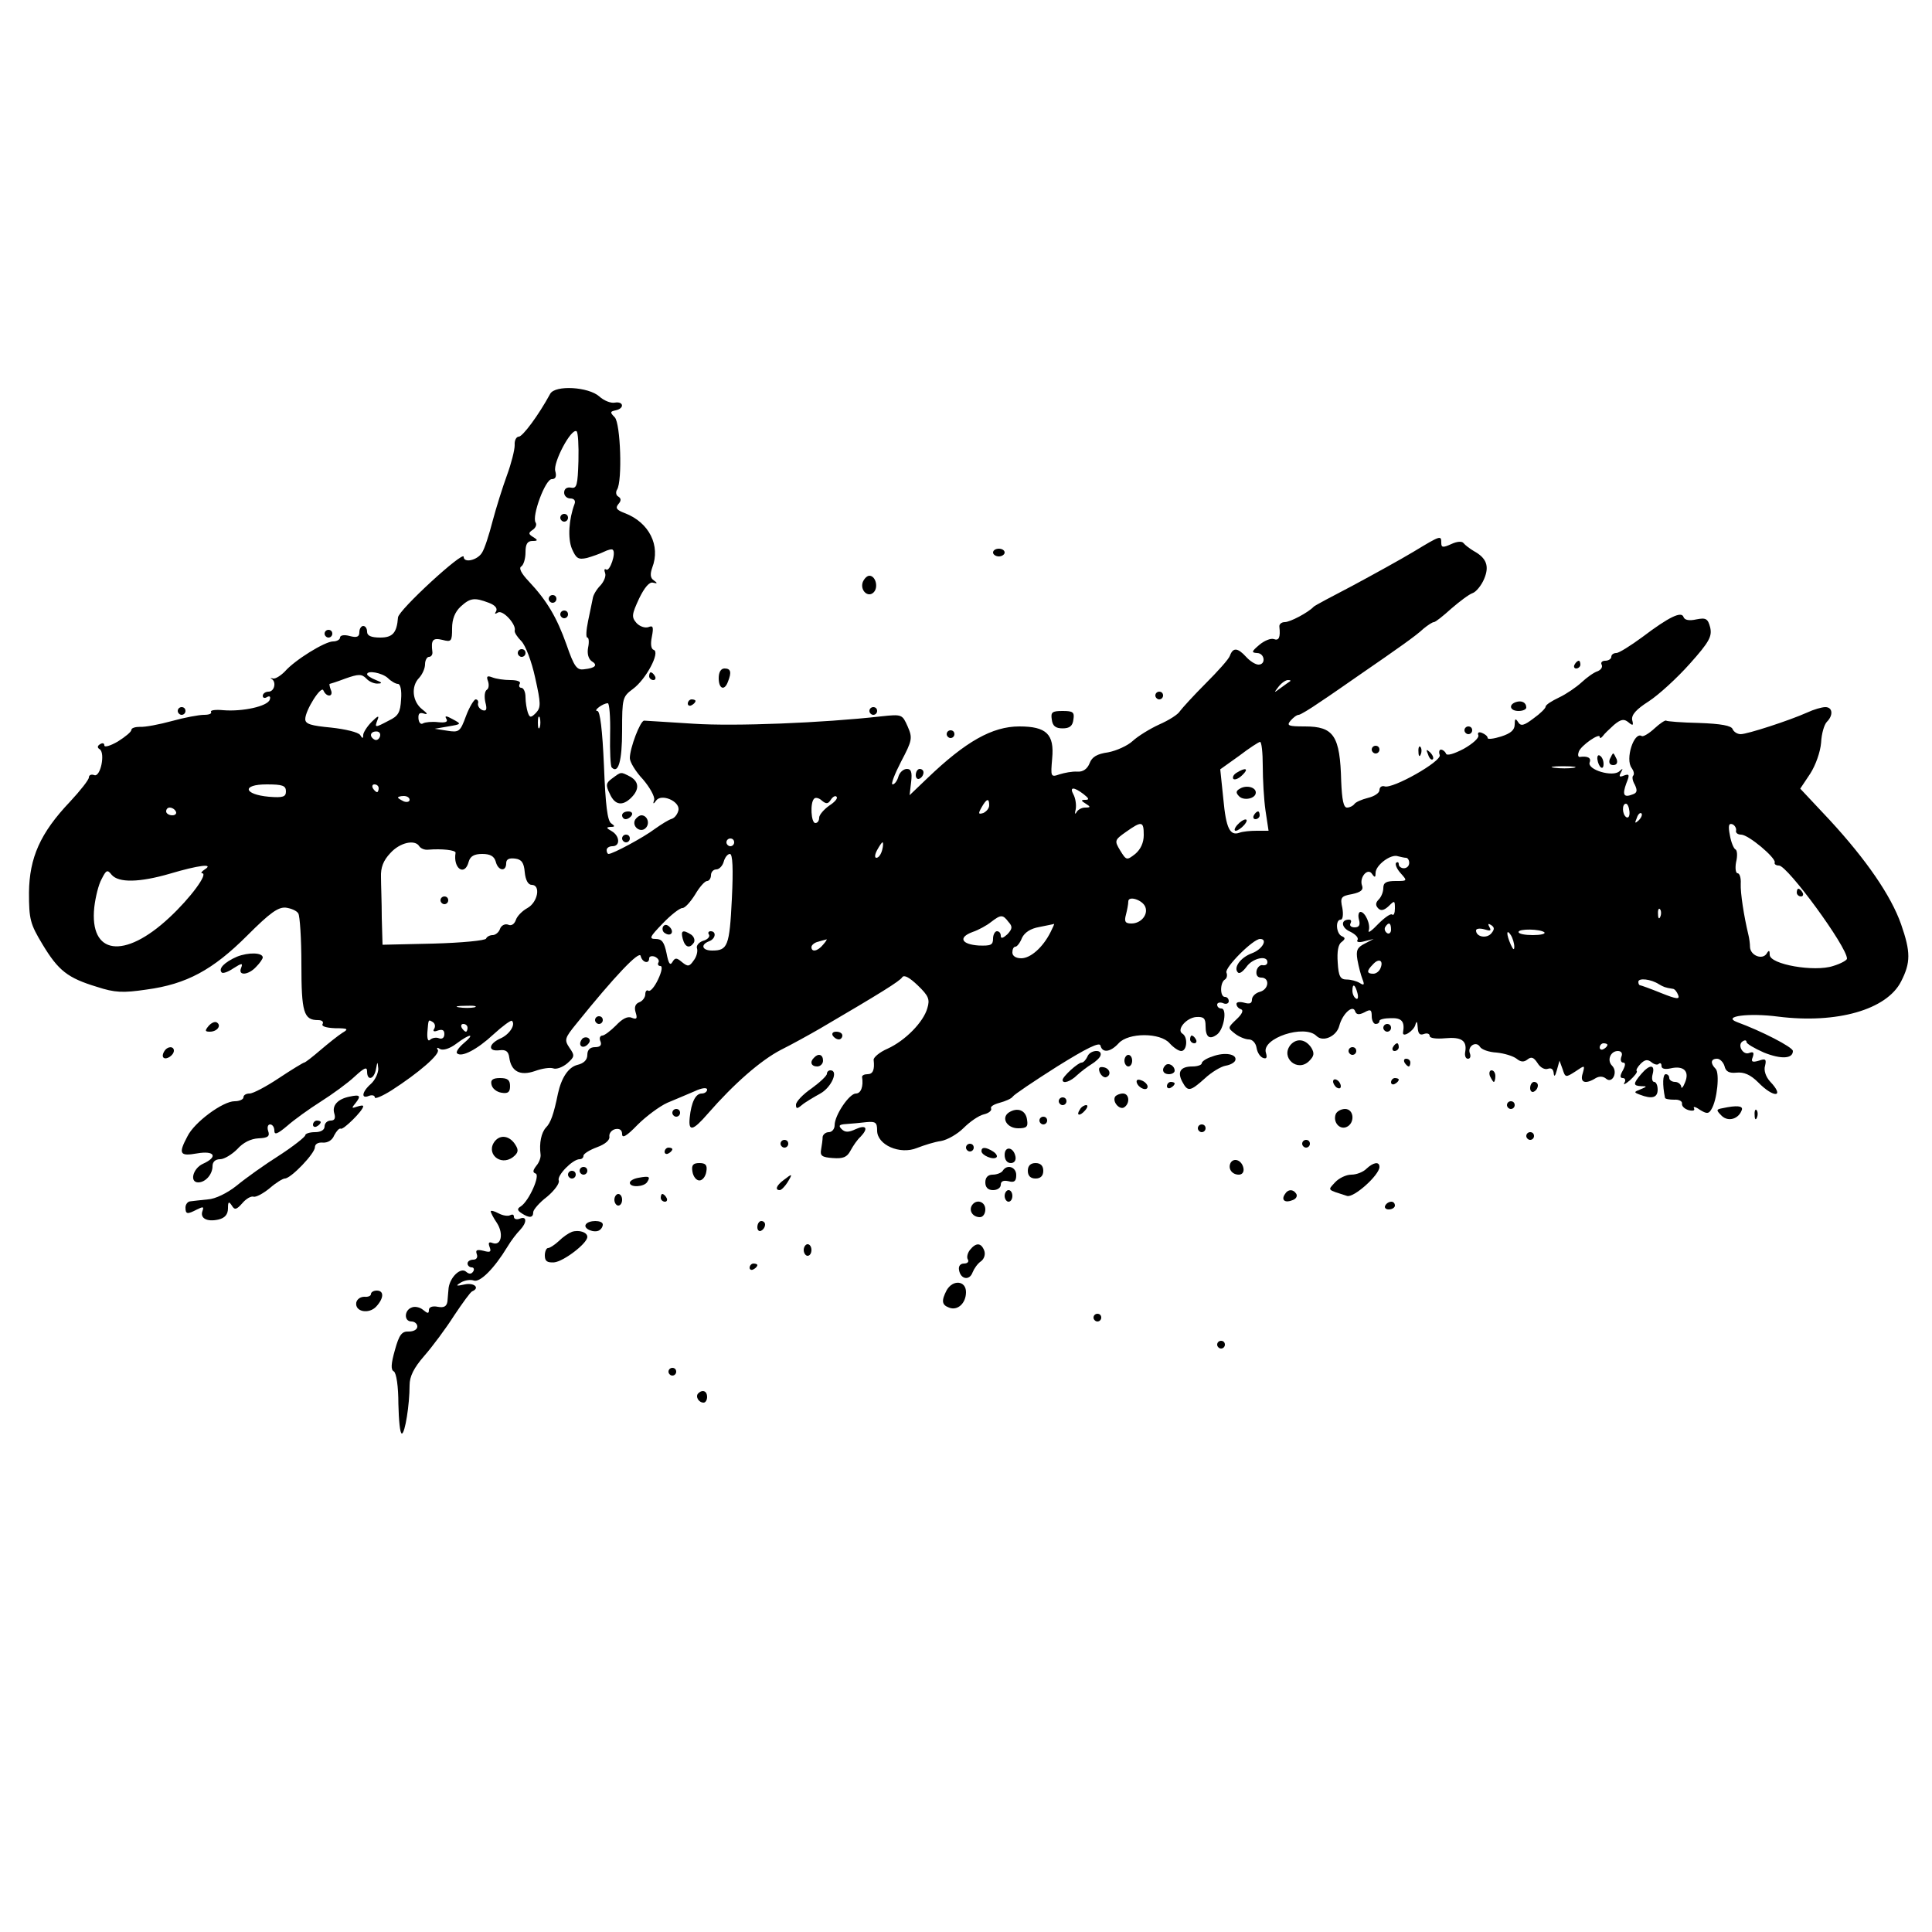<?xml version="1.0" encoding="UTF-8" standalone="yes"?>
<svg version="1.0" xmlns="http://www.w3.org/2000/svg" width="500" height="500" viewBox="0 0 500 500" preserveAspectRatio="xMidYMid meet">
  <g transform="translate(0,500) scale(0.1,-0.1)" fill="#000000" stroke="none">
    <path d="M1424 3981 c-31 -57 -71 -110 -81 -111 -7 0 -12 -10 -11 -22 0 -13
-9 -48 -20 -78 -11 -30 -28 -84 -37 -118 -9 -35 -21 -73 -28 -83 -12 -19 -47
-27 -47 -10 0 17 -169 -138 -170 -157 -3 -40 -14 -52 -46 -52 -24 0 -34 5 -34
15 0 8 -4 15 -10 15 -5 0 -10 -7 -10 -16 0 -12 -6 -15 -25 -10 -14 4 -25 2
-25 -4 0 -5 -8 -10 -18 -10 -21 0 -99 -48 -125 -78 -11 -11 -24 -19 -30 -18
-7 2 -9 1 -4 -1 13 -8 7 -33 -8 -33 -8 0 -15 -5 -15 -11 0 -5 5 -7 11 -3 7 4
10 1 7 -7 -6 -17 -70 -31 -120 -27 -20 2 -34 0 -32 -4 3 -5 -5 -8 -18 -8 -13
0 -51 -7 -83 -16 -33 -9 -70 -16 -82 -15 -13 0 -23 -3 -23 -8 0 -5 -16 -18
-35 -30 -19 -11 -35 -16 -35 -10 0 6 -5 7 -11 3 -7 -4 -8 -9 -1 -13 15 -10 2
-73 -14 -67 -8 3 -14 0 -14 -6 0 -6 -22 -34 -49 -63 -77 -81 -105 -145 -106
-235 0 -69 3 -81 35 -134 41 -68 65 -87 141 -110 46 -15 67 -16 128 -7 104 14
172 51 261 140 59 59 80 74 100 72 14 -2 28 -8 32 -15 4 -6 8 -65 8 -132 0
-124 6 -144 43 -144 10 0 15 -4 12 -10 -4 -6 9 -10 32 -11 34 0 36 -2 19 -12
-11 -7 -36 -27 -56 -44 -21 -18 -40 -33 -43 -33 -2 0 -32 -18 -65 -40 -33 -22
-67 -40 -76 -40 -9 0 -16 -4 -16 -10 0 -5 -10 -10 -23 -10 -30 0 -104 -54
-122 -91 -24 -45 -20 -52 25 -44 46 8 55 -9 15 -27 -26 -12 -35 -48 -12 -48
19 0 37 21 37 42 0 11 7 18 20 18 10 0 30 12 44 26 15 17 35 27 55 28 24 1 30
5 25 19 -3 9 -1 17 5 17 6 0 11 -7 11 -16 0 -12 8 -9 33 12 18 16 57 44 87 63
30 19 70 48 88 65 25 23 32 26 32 13 0 -25 18 -21 23 6 4 21 4 21 6 1 0 -11
-8 -29 -19 -39 -24 -21 -26 -40 -5 -31 8 3 15 1 15 -4 0 -5 19 3 43 18 70 45
127 94 120 105 -4 6 -1 7 6 2 8 -4 25 1 42 14 36 27 50 27 19 1 -13 -11 -21
-23 -17 -26 11 -11 51 9 94 49 24 22 46 38 48 35 10 -10 -7 -36 -31 -46 -30
-14 -32 -34 -1 -30 16 2 23 -3 25 -19 5 -36 28 -48 66 -35 19 7 40 10 48 7 8
-3 24 3 36 13 19 17 20 20 6 40 -14 21 -13 25 18 63 99 123 163 190 166 175 4
-17 22 -22 22 -6 0 5 7 7 15 4 8 -4 12 -10 9 -15 -3 -5 0 -9 5 -9 6 0 4 -14
-6 -35 -9 -19 -20 -32 -25 -29 -4 3 -8 -1 -8 -9 0 -8 -7 -18 -16 -21 -10 -4
-13 -13 -9 -26 5 -16 3 -19 -10 -14 -11 5 -25 -3 -41 -20 -14 -14 -30 -26 -35
-26 -6 0 -9 -7 -5 -15 4 -10 -1 -15 -14 -15 -13 0 -20 -7 -20 -20 0 -13 -9
-22 -26 -26 -23 -6 -41 -33 -50 -74 -11 -54 -19 -76 -31 -88 -12 -13 -18 -40
-14 -70 1 -8 -4 -21 -11 -29 -9 -12 -10 -17 -2 -20 13 -4 -17 -71 -38 -85 -10
-6 -10 -10 2 -18 20 -13 30 -12 30 3 0 6 16 25 36 40 19 16 33 35 30 42 -5 13
36 55 54 55 6 0 10 4 10 9 0 5 16 15 35 22 22 8 34 19 32 28 -1 8 6 17 16 19
11 2 17 -3 17 -13 0 -12 12 -5 40 24 22 22 57 48 77 57 21 9 53 22 71 30 19 9
32 10 32 4 0 -5 -6 -10 -14 -10 -16 0 -27 -23 -31 -62 -4 -38 8 -35 47 10 68
78 137 138 189 165 30 15 75 40 101 55 157 92 207 123 213 133 5 7 19 -1 40
-21 28 -27 32 -36 25 -59 -10 -36 -57 -84 -103 -105 -21 -9 -37 -23 -36 -29 3
-26 -2 -37 -16 -37 -8 0 -14 -3 -14 -7 4 -25 -3 -43 -16 -43 -17 0 -55 -56
-55 -82 0 -10 -7 -18 -15 -18 -8 0 -15 -6 -16 -12 0 -7 -2 -22 -4 -33 -3 -16
2 -20 30 -22 27 -2 37 2 46 19 7 13 18 29 26 36 21 22 15 32 -12 20 -19 -9
-28 -9 -37 0 -9 9 -6 12 12 13 14 1 37 3 53 5 23 2 27 -1 27 -22 0 -37 59 -63
103 -45 18 7 46 16 62 18 17 3 43 18 59 34 16 16 39 32 52 35 13 3 21 10 19
15 -3 5 7 11 22 15 15 4 31 11 34 16 3 5 55 40 115 78 77 48 110 64 112 54 5
-20 26 -17 47 6 25 28 108 28 132 0 10 -11 23 -20 30 -20 15 0 18 36 3 45 -16
10 10 41 36 43 19 1 24 -3 24 -23 0 -29 10 -37 30 -22 18 14 26 67 11 67 -6 0
-11 4 -11 10 0 5 7 7 15 4 8 -4 15 -1 15 5 0 6 -4 11 -10 11 -13 0 -13 37 0
45 5 3 7 11 4 18 -5 13 69 87 87 87 21 0 6 -27 -21 -37 -30 -11 -49 -38 -36
-50 4 -4 13 3 22 15 15 22 54 31 54 12 0 -6 -5 -9 -12 -8 -6 2 -14 -5 -16 -14
-2 -11 2 -18 12 -18 23 0 20 -31 -4 -37 -11 -3 -20 -12 -20 -20 0 -10 -6 -12
-20 -8 -11 3 -20 2 -20 -3 0 -6 5 -12 12 -14 7 -3 2 -13 -12 -26 -23 -22 -23
-22 -4 -37 10 -8 27 -15 36 -15 9 0 18 -9 20 -22 2 -12 9 -23 17 -26 9 -3 11
1 7 14 -11 37 100 74 131 43 17 -17 52 -1 59 26 8 31 35 56 41 38 3 -9 10 -10
24 -3 16 9 19 7 19 -10 0 -11 5 -20 10 -20 6 0 10 3 10 8 0 4 14 7 30 7 28 1
36 -9 31 -37 -2 -15 28 4 32 20 3 11 5 9 6 -7 1 -16 5 -21 16 -17 8 3 15 1 15
-5 0 -6 17 -8 40 -6 42 4 57 -6 52 -35 -2 -10 1 -18 7 -18 6 0 8 6 5 14 -7 18
16 33 26 17 4 -7 23 -14 43 -15 20 -2 43 -9 52 -16 11 -9 19 -9 28 -2 10 8 16
6 26 -9 7 -12 19 -18 27 -15 9 3 14 -1 15 -12 1 -10 4 -7 8 8 l7 25 8 -22 c7
-22 8 -22 33 -6 25 17 25 17 19 -5 -8 -24 7 -29 34 -12 9 5 19 5 27 -2 16 -13
31 18 15 34 -14 14 -4 38 15 38 9 0 13 -6 9 -15 -3 -8 -1 -15 5 -15 6 0 6 -7
-1 -20 -8 -14 -8 -20 0 -20 6 0 8 -6 4 -12 -4 -7 2 -4 14 6 12 11 20 21 18 24
-3 2 2 11 10 19 11 11 18 12 28 4 7 -6 16 -8 19 -4 4 3 7 1 7 -6 0 -7 9 -9 23
-6 34 8 50 -7 38 -36 -5 -13 -10 -18 -10 -11 -1 6 -8 12 -16 12 -8 0 -15 5
-15 10 0 6 -4 10 -9 10 -8 0 -9 -27 -2 -61 0 -3 11 -5 24 -5 12 1 21 -4 20
-10 -1 -7 7 -14 17 -17 12 -3 17 -1 14 5 -3 5 4 4 15 -4 18 -11 23 -11 30 1
15 24 22 94 11 105 -14 14 -13 26 4 26 7 0 16 -9 19 -19 3 -14 12 -19 31 -17
19 2 36 -5 56 -25 41 -42 70 -39 31 2 -11 12 -17 29 -13 41 4 17 1 19 -16 13
-17 -5 -21 -3 -16 9 4 12 2 15 -9 11 -16 -7 -32 21 -17 30 6 4 10 3 10 -2 0
-4 20 -16 45 -27 45 -18 75 -16 75 4 0 10 -82 52 -145 75 -39 15 31 24 107 14
152 -19 281 18 318 91 25 49 25 76 0 148 -26 74 -90 167 -185 270 l-76 81 26
39 c14 22 26 56 28 80 1 23 8 47 15 54 17 17 15 38 -4 38 -9 0 -30 -6 -47 -14
-47 -21 -155 -56 -172 -56 -9 0 -18 6 -21 13 -3 9 -30 14 -87 16 -45 1 -83 4
-85 6 -2 2 -16 -7 -30 -20 -14 -13 -29 -22 -33 -20 -20 13 -44 -60 -26 -83 5
-7 7 -15 4 -19 -4 -3 -2 -14 4 -24 7 -15 6 -21 -6 -25 -23 -9 -27 -1 -16 29 9
22 8 25 -6 20 -12 -5 -14 -3 -8 8 6 11 5 11 -4 3 -17 -16 -84 4 -77 23 5 12
-6 17 -26 14 -4 0 -5 6 -2 14 6 16 54 49 54 38 0 -5 4 -3 8 2 4 6 17 18 29 29
18 15 26 16 37 7 12 -10 14 -9 10 6 -2 13 10 27 43 48 26 17 73 60 106 97 51
57 58 71 53 94 -6 23 -11 26 -36 21 -18 -4 -30 -2 -33 6 -5 16 -37 1 -107 -52
-30 -22 -60 -41 -67 -41 -7 0 -13 -4 -13 -10 0 -5 -7 -10 -16 -10 -8 0 -12 -5
-9 -10 3 -6 -1 -13 -10 -17 -10 -3 -28 -16 -42 -29 -13 -12 -39 -30 -58 -39
-19 -9 -35 -19 -35 -24 0 -4 -14 -18 -31 -30 -25 -19 -33 -21 -40 -10 -7 11
-9 9 -9 -6 0 -14 -10 -23 -35 -31 -19 -6 -35 -8 -35 -4 0 5 -7 10 -14 13 -9 4
-13 1 -10 -6 2 -7 -15 -22 -38 -35 -25 -13 -44 -19 -46 -12 -2 5 -8 10 -13 10
-4 0 -6 -6 -3 -14 6 -16 -123 -89 -143 -81 -7 2 -13 -2 -13 -10 0 -7 -13 -16
-30 -20 -16 -4 -32 -11 -35 -16 -4 -5 -12 -9 -19 -9 -9 0 -13 20 -15 68 -3
118 -19 142 -94 142 -43 0 -48 2 -37 15 7 8 16 15 21 15 4 0 29 15 55 33 26
17 70 48 99 68 106 73 150 104 169 122 11 9 23 17 27 17 4 0 24 16 45 35 22
19 46 37 55 40 9 3 23 20 30 37 14 33 6 54 -27 72 -10 6 -22 15 -26 20 -4 6
-17 5 -32 -2 -22 -10 -26 -9 -26 3 0 20 -1 20 -72 -23 -35 -21 -106 -60 -158
-88 -52 -27 -97 -51 -100 -54 -14 -15 -61 -40 -75 -40 -9 0 -15 -6 -14 -12 3
-27 -1 -37 -14 -32 -8 3 -25 -4 -38 -15 -20 -17 -21 -20 -6 -21 20 0 24 -30 4
-30 -8 0 -22 9 -32 20 -22 24 -34 25 -42 3 -3 -9 -32 -41 -63 -72 -31 -31 -60
-63 -66 -71 -5 -9 -29 -24 -54 -35 -24 -11 -55 -30 -69 -43 -13 -12 -42 -25
-63 -29 -29 -4 -42 -12 -48 -28 -6 -15 -17 -23 -32 -22 -13 1 -33 -3 -46 -7
-23 -8 -23 -6 -19 41 6 63 -15 83 -85 83 -70 0 -139 -39 -238 -134 l-46 -44 4
34 c3 26 0 34 -11 34 -9 0 -19 -9 -22 -20 -3 -11 -10 -20 -15 -20 -5 0 5 26
22 59 29 55 30 61 17 91 -14 31 -14 32 -69 26 -152 -17 -378 -26 -485 -19 -66
4 -124 8 -128 8 -10 0 -37 -71 -37 -97 0 -10 15 -35 34 -55 18 -21 31 -45 29
-53 -4 -11 -2 -12 5 -2 13 19 61 -1 58 -24 -2 -10 -9 -20 -17 -23 -8 -2 -27
-14 -44 -26 -29 -22 -109 -65 -120 -65 -3 0 -5 5 -5 10 0 6 7 10 15 10 21 0
19 27 -2 39 -14 8 -15 10 -3 11 12 0 12 2 2 9 -10 6 -15 47 -19 150 -4 92 -10
141 -17 141 -12 0 14 20 27 20 4 0 7 -36 6 -80 -1 -44 1 -83 4 -86 17 -18 27
16 27 95 0 84 1 88 28 108 34 25 71 95 54 101 -7 2 -9 15 -5 34 5 26 3 30 -9
25 -9 -3 -23 2 -31 11 -13 15 -12 22 7 63 14 29 27 44 36 41 12 -3 12 -1 2 6
-9 6 -10 16 -4 33 22 57 -8 117 -71 141 -21 8 -25 13 -17 23 8 9 8 15 0 20 -6
3 -7 12 -3 18 14 22 9 171 -6 187 -13 13 -12 15 2 18 24 5 21 24 -2 20 -10 -2
-28 5 -40 16 -28 25 -114 30 -127 7z m73 -174 c-2 -62 -4 -72 -19 -69 -11 2
-18 -3 -18 -13 0 -8 7 -15 16 -15 10 0 14 -6 11 -14 -15 -40 -18 -89 -7 -116
11 -25 16 -29 39 -24 14 4 34 11 44 16 10 5 21 8 23 5 9 -8 -8 -57 -17 -51 -5
3 -6 -1 -3 -9 3 -8 -3 -22 -12 -32 -10 -10 -19 -25 -20 -34 -2 -9 -7 -35 -12
-58 -5 -24 -6 -43 -2 -43 4 0 5 -12 2 -26 -3 -16 1 -29 9 -35 17 -10 10 -18
-19 -21 -19 -3 -26 6 -46 64 -25 70 -50 113 -98 164 -19 20 -26 34 -19 38 6 4
11 20 11 37 0 21 5 29 18 29 14 0 15 2 2 10 -13 8 -13 11 -1 19 7 5 11 13 7
19 -10 16 25 112 42 112 10 0 13 7 9 21 -6 22 41 111 55 103 4 -2 6 -37 5 -77z
m-232 -367 c16 -6 23 -14 19 -22 -5 -7 -3 -8 5 -3 13 7 48 -32 43 -47 -1 -5 7
-17 17 -27 11 -11 27 -53 36 -95 15 -67 15 -77 2 -91 -13 -13 -16 -13 -21 1
-3 9 -6 27 -6 40 0 13 -5 24 -11 24 -5 0 -7 5 -4 10 4 6 -6 10 -24 10 -16 0
-37 3 -47 7 -13 5 -16 3 -11 -10 3 -9 2 -19 -3 -22 -6 -4 -7 -18 -4 -32 5 -19
3 -24 -7 -21 -8 3 -13 11 -12 17 2 6 -1 11 -6 11 -4 0 -16 -19 -25 -43 -15
-41 -18 -43 -49 -38 l-32 5 35 6 c35 6 35 6 11 19 -16 9 -21 9 -16 1 5 -8 -1
-11 -21 -9 -16 2 -34 0 -39 -3 -6 -4 -11 2 -12 12 -1 14 3 17 15 13 10 -3 8 1
-5 11 -26 20 -30 60 -8 82 8 9 15 24 15 35 0 10 5 19 10 19 6 0 10 6 9 13 -4
31 1 37 26 31 23 -6 25 -4 25 30 0 23 7 42 22 56 25 23 36 24 73 10z m-287
-209 c12 0 11 3 -5 9 -13 5 -23 12 -23 15 0 11 39 4 54 -10 8 -8 20 -15 26
-15 6 0 10 -16 8 -40 -2 -34 -7 -43 -32 -55 -36 -19 -37 -19 -29 2 5 12 1 11
-15 -5 -12 -12 -22 -28 -22 -34 0 -10 -2 -10 -8 0 -5 7 -38 15 -75 19 -52 5
-67 9 -67 22 0 23 42 89 47 74 3 -7 9 -13 15 -13 6 0 8 7 4 15 -3 8 -4 15 -3
15 1 0 20 6 41 14 34 12 42 12 54 0 7 -8 21 -14 30 -13z m2361 6 c-2 -1 -13
-9 -24 -17 -19 -14 -19 -14 -6 3 7 9 18 17 24 17 6 0 8 -1 6 -3z m-1942 -119
c-3 -7 -5 -2 -5 12 0 14 2 19 5 13 2 -7 2 -19 0 -25z m-414 -25 c-3 -7 -9 -10
-14 -7 -14 8 -11 21 5 21 8 0 12 -6 9 -14z m2285 -75 c0 -35 3 -87 7 -115 l8
-53 -31 0 c-17 0 -36 -2 -44 -5 -25 -9 -35 11 -42 87 l-8 77 49 35 c26 20 51
36 54 36 4 0 7 -28 7 -62z m805 -5 c-13 -2 -35 -2 -50 0 -16 2 -5 4 22 4 28 0
40 -2 28 -4z m-3333 -61 c0 -14 -7 -17 -44 -14 -66 6 -71 32 -6 32 41 0 50 -3
50 -18z m240 8 c0 -5 -2 -10 -4 -10 -3 0 -8 5 -11 10 -3 6 -1 10 4 10 6 0 11
-4 11 -10z m1824 -15 c14 -11 16 -15 5 -15 -12 0 -12 -2 1 -10 13 -8 13 -10
-2 -10 -9 0 -19 -6 -22 -12 -4 -7 -5 -4 -2 8 2 12 -1 29 -6 38 -11 20 1 20 26
1z m-1744 -15 c0 -5 -7 -7 -15 -4 -8 4 -15 8 -15 10 0 2 7 4 15 4 8 0 15 -4
15 -10z m1090 0 c5 8 12 12 15 8 4 -4 -5 -14 -19 -23 -14 -10 -26 -24 -26 -31
0 -8 -4 -14 -10 -14 -11 0 -14 53 -3 63 3 4 13 2 20 -5 11 -9 16 -9 23 2z
m410 -14 c0 -8 -7 -16 -15 -20 -13 -4 -14 -2 -5 14 13 23 20 26 20 6z m1657
-16 c1 -11 -2 -18 -8 -15 -11 7 -12 35 -1 35 4 0 8 -9 9 -20z m-3762 0 c3 -5
-1 -10 -9 -10 -9 0 -16 5 -16 10 0 6 4 10 9 10 6 0 13 -4 16 -10z m3786 -23
c-10 -9 -11 -8 -5 6 3 10 9 15 12 12 3 -3 0 -11 -7 -18z m-1281 -38 c0 -20 -8
-37 -22 -49 -22 -17 -23 -17 -39 9 -15 25 -15 27 15 48 41 29 46 28 46 -8z
m1533 12 c-2 -6 4 -11 13 -11 19 0 90 -60 87 -72 -2 -4 3 -8 11 -8 22 0 176
-210 176 -241 0 -4 -16 -13 -36 -19 -48 -16 -164 4 -164 29 0 12 -2 13 -8 3
-11 -17 -42 -5 -43 17 0 9 -2 23 -4 31 -12 50 -21 109 -20 133 1 15 -3 27 -8
27 -5 0 -7 13 -4 29 4 16 3 31 -2 33 -4 2 -11 18 -14 36 -5 25 -3 32 6 29 6
-2 11 -10 10 -16z m-2593 -31 c0 -5 -4 -10 -10 -10 -5 0 -10 5 -10 10 0 6 5
10 10 10 6 0 10 -4 10 -10z m-815 -10 c4 -6 14 -10 23 -9 35 3 72 -1 71 -8 -7
-41 24 -62 34 -23 4 14 14 20 35 20 21 0 31 -6 35 -20 6 -24 27 -27 27 -4 0
10 7 14 23 12 17 -2 23 -11 25 -35 2 -21 9 -33 18 -33 24 0 16 -45 -11 -60
-13 -7 -27 -21 -30 -31 -4 -11 -12 -16 -20 -12 -8 3 -18 -2 -21 -11 -3 -9 -12
-16 -19 -16 -7 0 -15 -4 -17 -9 -1 -5 -63 -11 -136 -13 l-132 -3 -2 70 c0 39
-2 86 -2 105 -1 25 6 43 24 62 25 28 64 36 75 18z m1198 -10 c-3 -11 -9 -20
-15 -20 -5 0 -4 9 2 20 6 11 12 20 14 20 2 0 2 -9 -1 -20z m-389 -127 c-6
-122 -11 -133 -51 -133 -26 0 -31 15 -8 24 17 6 20 26 4 26 -5 0 -8 -4 -4 -9
3 -5 -4 -13 -16 -16 -11 -4 -18 -13 -15 -20 2 -7 -1 -21 -9 -31 -11 -16 -15
-16 -30 -4 -14 12 -18 12 -25 0 -6 -10 -10 -3 -15 23 -6 29 -12 37 -28 37 -18
0 -16 5 18 40 21 22 44 40 51 40 7 0 21 16 33 35 11 19 25 35 31 35 5 0 10 7
10 15 0 8 6 15 14 15 7 0 16 9 19 20 3 11 10 20 16 20 7 0 9 -37 5 -117z
m1745 107 c4 0 8 -6 8 -13 0 -8 -6 -14 -14 -14 -7 0 -13 5 -13 10 0 6 -3 7 -7
4 -3 -4 2 -16 12 -27 18 -20 17 -20 -13 -20 -24 0 -32 -4 -32 -18 0 -10 -5
-23 -12 -30 -8 -8 -9 -15 -1 -23 7 -7 15 -5 27 6 15 15 16 15 16 -6 0 -12 -3
-19 -7 -16 -3 4 -19 -7 -36 -24 -16 -17 -27 -25 -25 -18 6 16 -9 49 -21 49 -5
0 -7 -9 -4 -20 4 -14 0 -20 -11 -20 -10 0 -14 5 -11 10 3 6 2 10 -4 10 -22 0
-20 -21 3 -31 14 -7 23 -16 19 -22 -3 -5 4 -7 18 -3 l24 6 -23 -12 c-20 -10
-23 -18 -19 -42 3 -17 9 -40 13 -50 6 -15 4 -17 -7 -10 -8 5 -23 9 -34 9 -16
0 -21 8 -23 44 -2 28 1 47 10 53 10 8 10 11 1 15 -15 6 -18 43 -3 43 5 0 7 13
4 30 -6 27 -4 31 25 36 23 5 30 11 26 22 -8 21 15 48 26 30 7 -10 9 -9 9 3 0
20 40 50 58 43 8 -2 17 -4 21 -4z m-3109 -30 c-8 -5 -11 -10 -7 -10 17 0 -30
-64 -85 -115 -117 -109 -207 -96 -194 27 3 26 11 59 19 73 12 24 15 25 26 11
18 -21 72 -20 151 3 74 22 115 27 90 11z m2434 -97 c8 -20 -11 -43 -36 -43
-16 0 -19 5 -14 23 3 12 6 27 6 34 0 16 37 4 44 -14z m1333 -25 c-3 -8 -6 -5
-6 6 -1 11 2 17 5 13 3 -3 4 -12 1 -19z m-1687 -14 c11 -12 10 -18 -3 -32 -11
-10 -17 -12 -17 -4 0 7 -4 12 -10 12 -5 0 -10 -9 -10 -19 0 -17 -6 -19 -37
-18 -45 3 -54 21 -16 35 15 5 37 17 48 26 25 19 30 20 45 0z m109 -26 c-20
-40 -52 -68 -76 -68 -14 0 -23 6 -23 15 0 8 3 15 8 15 4 0 12 10 17 23 7 14
22 24 45 28 19 4 36 7 38 8 1 0 -3 -9 -9 -21z m881 6 c0 -8 -5 -12 -10 -9 -6
4 -8 11 -5 16 9 14 15 11 15 -7z m260 -9 c-12 -15 -40 -10 -40 7 0 5 10 6 21
3 16 -5 19 -4 14 5 -5 9 -4 11 4 6 9 -6 9 -11 1 -21z m137 2 c3 -4 -10 -7 -30
-7 -20 0 -37 3 -37 8 0 9 57 8 67 -1z m-78 -37 c0 -10 -3 -8 -9 5 -12 27 -12
43 0 25 5 -8 9 -22 9 -30z m-1789 5 c-14 -17 -30 -20 -30 -6 0 5 8 12 18 14 9
3 19 5 21 6 2 0 -2 -6 -9 -14z m1443 -60 c-3 -8 -11 -15 -19 -15 -17 0 -18 7
-1 24 15 17 28 11 20 -9z m720 -42 c12 -7 16 -9 36 -12 5 0 11 -8 14 -16 5
-12 -4 -11 -44 5 -27 11 -52 20 -54 20 -3 0 -5 4 -5 9 0 11 33 7 53 -6z m-780
-23 c3 -11 1 -18 -4 -14 -5 3 -9 12 -9 20 0 20 7 17 13 -6z m-2285 -37 c-10
-2 -28 -2 -40 0 -13 2 -5 4 17 4 22 1 32 -1 23 -4z m-104 -55 c-5 -7 -1 -9 9
-5 12 4 17 1 17 -9 0 -10 -6 -14 -14 -11 -7 3 -18 1 -23 -4 -5 -5 -8 2 -7 19
3 35 2 34 14 27 6 -4 7 -11 4 -17z m86 2 c0 -5 -2 -10 -4 -10 -3 0 -8 5 -11
10 -3 6 -1 10 4 10 6 0 11 -4 11 -10z m2950 -44 c0 -3 -4 -8 -10 -11 -5 -3
-10 -1 -10 4 0 6 5 11 10 11 6 0 10 -2 10 -4z"/>
    <path d="M1450 3660 c0 -5 5 -10 10 -10 6 0 10 5 10 10 0 6 -4 10 -10 10 -5 0
-10 -4 -10 -10z"/>
    <path d="M1420 3450 c0 -5 5 -10 10 -10 6 0 10 5 10 10 0 6 -4 10 -10 10 -5 0
-10 -4 -10 -10z"/>
    <path d="M1450 3410 c0 -5 5 -10 10 -10 6 0 10 5 10 10 0 6 -4 10 -10 10 -5 0
-10 -4 -10 -10z"/>
    <path d="M1340 3310 c0 -5 5 -10 10 -10 6 0 10 5 10 10 0 6 -4 10 -10 10 -5 0
-10 -4 -10 -10z"/>
    <path d="M3200 3000 c-8 -5 -11 -12 -8 -16 4 -3 14 1 23 10 18 17 9 21 -15 6z"/>
    <path d="M3209 2959 c-11 -6 -11 -11 -2 -20 12 -12 43 -6 43 10 0 14 -25 20
-41 10z"/>
    <path d="M3245 2890 c-3 -5 -1 -10 4 -10 6 0 11 5 11 10 0 6 -2 10 -4 10 -3 0
-8 -4 -11 -10z"/>
    <path d="M3202 2865 c-7 -8 -9 -15 -4 -15 5 0 15 7 22 15 16 19 -1 19 -18 0z"/>
    <path d="M4650 2690 c0 -5 5 -10 11 -10 5 0 7 5 4 10 -3 6 -8 10 -11 10 -2 0
-4 -4 -4 -10z"/>
    <path d="M1140 2670 c0 -5 5 -10 10 -10 6 0 10 5 10 10 0 6 -4 10 -10 10 -5 0
-10 -4 -10 -10z"/>
    <path d="M1716 2602 c-3 -6 -1 -14 5 -17 15 -10 25 3 12 16 -7 7 -13 7 -17 1z"/>
    <path d="M1767 2570 c6 -22 18 -26 29 -9 3 6 0 15 -7 20 -22 14 -28 11 -22
-11z"/>
    <path d="M2570 3570 c0 -5 7 -10 15 -10 8 0 15 5 15 10 0 6 -7 10 -15 10 -8 0
-15 -4 -15 -10z"/>
    <path d="M2233 3494 c-8 -21 13 -42 28 -27 13 13 5 43 -11 43 -6 0 -13 -7 -17
-16z"/>
    <path d="M840 3360 c0 -5 5 -10 10 -10 6 0 10 5 10 10 0 6 -4 10 -10 10 -5 0
-10 -4 -10 -10z"/>
    <path d="M4075 3280 c-3 -5 -1 -10 4 -10 6 0 11 5 11 10 0 6 -2 10 -4 10 -3 0
-8 -4 -11 -10z"/>
    <path d="M1860 3245 c0 -28 15 -34 24 -9 10 25 7 34 -9 34 -9 0 -15 -9 -15
-25z"/>
    <path d="M1680 3250 c0 -5 5 -10 11 -10 5 0 7 5 4 10 -3 6 -8 10 -11 10 -2 0
-4 -4 -4 -10z"/>
    <path d="M2990 3200 c0 -5 5 -10 10 -10 6 0 10 5 10 10 0 6 -4 10 -10 10 -5 0
-10 -4 -10 -10z"/>
    <path d="M1780 3179 c0 -5 5 -7 10 -4 6 3 10 8 10 11 0 2 -4 4 -10 4 -5 0 -10
-5 -10 -11z"/>
    <path d="M3923 3183 c-20 -7 -15 -23 7 -23 11 0 20 4 20 9 0 13 -12 19 -27 14z"/>
    <path d="M460 3160 c0 -5 5 -10 10 -10 6 0 10 5 10 10 0 6 -4 10 -10 10 -5 0
-10 -4 -10 -10z"/>
    <path d="M2250 3160 c0 -5 5 -10 10 -10 6 0 10 5 10 10 0 6 -4 10 -10 10 -5 0
-10 -4 -10 -10z"/>
    <path d="M2722 3138 c2 -17 10 -23 28 -23 18 0 26 6 28 23 3 19 -1 22 -28 22
-27 0 -31 -3 -28 -22z"/>
    <path d="M3790 3110 c0 -5 5 -10 10 -10 6 0 10 5 10 10 0 6 -4 10 -10 10 -5 0
-10 -4 -10 -10z"/>
    <path d="M2450 3100 c0 -5 5 -10 10 -10 6 0 10 5 10 10 0 6 -4 10 -10 10 -5 0
-10 -4 -10 -10z"/>
    <path d="M3550 3060 c0 -5 5 -10 10 -10 6 0 10 5 10 10 0 6 -4 10 -10 10 -5 0
-10 -4 -10 -10z"/>
    <path d="M3671 3054 c0 -11 3 -14 6 -6 3 7 2 16 -1 19 -3 4 -6 -2 -5 -13z"/>
    <path d="M3696 3047 c3 -10 9 -15 12 -12 3 3 0 11 -7 18 -10 9 -11 8 -5 -6z"/>
    <path d="M4134 3035 c3 -21 16 -31 16 -12 0 9 -4 18 -9 21 -5 4 -8 -1 -7 -9z"/>
    <path d="M4166 3035 c-3 -9 0 -15 9 -15 9 0 12 6 9 15 -4 8 -7 15 -9 15 -2 0
-5 -7 -9 -15z"/>
    <path d="M2370 2994 c0 -8 5 -12 10 -9 6 3 10 10 10 16 0 5 -4 9 -10 9 -5 0
-10 -7 -10 -16z"/>
    <path d="M1585 2986 c-17 -12 -18 -18 -7 -40 13 -30 33 -33 56 -10 21 21 20
41 -3 54 -25 13 -23 13 -46 -4z"/>
    <path d="M1610 2890 c0 -5 4 -10 9 -10 6 0 13 5 16 10 3 6 -1 10 -9 10 -9 0
-16 -4 -16 -10z"/>
    <path d="M1644 2879 c-10 -17 13 -36 27 -22 12 12 4 33 -11 33 -5 0 -12 -5
-16 -11z"/>
    <path d="M1610 2830 c0 -5 5 -10 10 -10 6 0 10 5 10 10 0 6 -4 10 -10 10 -5 0
-10 -4 -10 -10z"/>
    <path d="M613 2524 c-32 -14 -49 -31 -39 -41 3 -3 17 2 30 11 22 14 25 14 20
1 -9 -21 19 -19 39 3 10 10 17 21 17 24 0 13 -37 14 -67 2z"/>
    <path d="M1540 2360 c0 -5 5 -10 10 -10 6 0 10 5 10 10 0 6 -4 10 -10 10 -5 0
-10 -4 -10 -10z"/>
    <path d="M540 2345 c-10 -12 -10 -15 3 -15 19 0 31 16 18 24 -5 3 -14 -1 -21
-9z"/>
    <path d="M3580 2340 c0 -5 5 -10 10 -10 6 0 10 5 10 10 0 6 -4 10 -10 10 -5 0
-10 -4 -10 -10z"/>
    <path d="M2155 2320 c3 -5 10 -10 16 -10 5 0 9 5 9 10 0 6 -7 10 -16 10 -8 0
-12 -4 -9 -10z"/>
    <path d="M1505 2309 c-10 -15 3 -25 16 -12 7 7 7 13 1 17 -6 3 -14 1 -17 -5z"/>
    <path d="M3080 2310 c0 -5 5 -10 11 -10 5 0 7 5 4 10 -3 6 -8 10 -11 10 -2 0
-4 -4 -4 -10z"/>
    <path d="M3340 2296 c-27 -33 18 -72 48 -42 13 13 14 20 6 34 -15 23 -38 26
-54 8z"/>
    <path d="M3605 2290 c-3 -5 -1 -10 4 -10 6 0 11 5 11 10 0 6 -2 10 -4 10 -3 0
-8 -4 -11 -10z"/>
    <path d="M425 2279 c-4 -6 -5 -13 -2 -16 7 -7 27 6 27 18 0 12 -17 12 -25 -2z"/>
    <path d="M3490 2280 c0 -5 5 -10 10 -10 6 0 10 5 10 10 0 6 -4 10 -10 10 -5 0
-10 -4 -10 -10z"/>
    <path d="M2814 2265 c-4 -8 -10 -15 -15 -15 -9 0 -49 -36 -49 -45 0 -11 21 -4
38 13 10 9 27 22 37 28 10 6 21 16 23 22 6 18 -28 15 -34 -3z"/>
    <path d="M3138 2266 c-16 -5 -28 -13 -28 -18 0 -4 -11 -8 -24 -8 -31 0 -40
-14 -26 -40 14 -26 20 -25 58 9 17 16 42 31 54 33 12 2 23 8 25 14 5 16 -27
22 -59 10z"/>
    <path d="M2107 2263 c-12 -11 -8 -23 8 -23 8 0 15 7 15 15 0 16 -12 20 -23 8z"/>
    <path d="M2910 2255 c0 -8 5 -15 10 -15 6 0 10 7 10 15 0 8 -4 15 -10 15 -5 0
-10 -7 -10 -15z"/>
    <path d="M3635 2250 c3 -5 8 -10 11 -10 2 0 4 5 4 10 0 6 -5 10 -11 10 -5 0
-7 -4 -4 -10z"/>
    <path d="M3016 2243 c-11 -11 -6 -23 9 -23 8 0 15 4 15 9 0 13 -16 22 -24 14z"/>
    <path d="M2846 2225 c4 -9 11 -14 16 -13 15 5 11 23 -6 26 -11 2 -14 -2 -10
-13z"/>
    <path d="M4247 2220 c-21 -25 -21 -30 1 -31 15 0 15 -1 -2 -8 -18 -7 -18 -8
-2 -14 31 -12 46 -8 46 13 0 11 -4 20 -9 20 -5 0 -7 9 -4 20 7 26 -8 26 -30 0z"/>
    <path d="M2140 2221 c0 -5 -18 -22 -40 -38 -22 -15 -40 -34 -40 -42 0 -11 3
-11 15 -1 8 7 30 20 48 30 29 16 48 60 26 60 -5 0 -9 -4 -9 -9z"/>
    <path d="M3856 2215 c4 -8 8 -15 10 -15 2 0 4 7 4 15 0 8 -4 15 -10 15 -5 0
-7 -7 -4 -15z"/>
    <path d="M1272 2193 c2 -10 13 -19 26 -21 17 -3 22 2 22 17 0 16 -6 21 -26 21
-19 0 -25 -5 -22 -17z"/>
    <path d="M2942 2198 c5 -15 28 -23 28 -10 0 5 -7 13 -16 16 -10 4 -14 1 -12
-6z"/>
    <path d="M3450 2201 c0 -5 5 -13 10 -16 6 -3 10 -2 10 4 0 5 -4 13 -10 16 -5
3 -10 2 -10 -4z"/>
    <path d="M3600 2199 c0 -5 5 -7 10 -4 6 3 10 8 10 11 0 2 -4 4 -10 4 -5 0 -10
-5 -10 -11z"/>
    <path d="M3020 2189 c0 -5 5 -7 10 -4 6 3 10 8 10 11 0 2 -4 4 -10 4 -5 0 -10
-5 -10 -11z"/>
    <path d="M3960 2184 c0 -8 5 -12 10 -9 6 3 10 10 10 16 0 5 -4 9 -10 9 -5 0
-10 -7 -10 -16z"/>
    <path d="M905 2162 c-31 -6 -46 -23 -40 -43 4 -13 1 -19 -9 -19 -9 0 -16 -7
-16 -15 0 -9 -9 -15 -25 -15 -14 0 -25 -4 -25 -8 0 -4 -30 -28 -67 -52 -38
-24 -87 -59 -110 -78 -25 -20 -56 -35 -75 -36 -18 -2 -39 -4 -45 -5 -7 0 -13
-8 -13 -16 0 -18 5 -18 30 -5 16 8 18 7 14 -4 -7 -19 12 -29 42 -22 16 4 24
13 24 29 0 17 2 19 10 7 7 -12 12 -11 27 6 10 12 23 19 29 17 6 -2 25 8 42 22
16 14 34 25 39 25 16 0 78 65 78 81 0 8 8 13 20 12 13 -1 25 6 30 19 6 11 13
19 17 17 6 -4 58 47 58 58 0 3 -7 2 -16 -1 -14 -5 -15 -4 -4 9 15 19 12 23
-15 17z"/>
    <path d="M2886 2162 c-8 -13 11 -35 23 -28 16 10 14 36 -3 36 -8 0 -17 -4 -20
-8z"/>
    <path d="M2740 2150 c0 -5 5 -10 10 -10 6 0 10 5 10 10 0 6 -4 10 -10 10 -5 0
-10 -4 -10 -10z"/>
    <path d="M3900 2140 c0 -5 5 -10 10 -10 6 0 10 5 10 10 0 6 -4 10 -10 10 -5 0
-10 -4 -10 -10z"/>
    <path d="M2795 2129 c-11 -16 -1 -19 13 -3 7 8 8 14 3 14 -5 0 -13 -5 -16 -11z"/>
    <path d="M4458 2132 c-17 -3 -17 -5 -2 -20 17 -16 44 -8 52 16 3 10 -13 12
-50 4z"/>
    <path d="M1740 2120 c0 -5 5 -10 10 -10 6 0 10 5 10 10 0 6 -4 10 -10 10 -5 0
-10 -4 -10 -10z"/>
    <path d="M2611 2121 c-21 -14 -5 -41 24 -41 22 0 26 4 23 22 -3 25 -25 33 -47
19z"/>
    <path d="M3457 2117 c-8 -20 9 -41 27 -34 23 9 21 47 -3 47 -10 0 -21 -6 -24
-13z"/>
    <path d="M4541 2114 c0 -11 3 -14 6 -6 3 7 2 16 -1 19 -3 4 -6 -2 -5 -13z"/>
    <path d="M2690 2100 c0 -5 5 -10 10 -10 6 0 10 5 10 10 0 6 -4 10 -10 10 -5 0
-10 -4 -10 -10z"/>
    <path d="M810 2089 c0 -5 5 -7 10 -4 6 3 10 8 10 11 0 2 -4 4 -10 4 -5 0 -10
-5 -10 -11z"/>
    <path d="M3100 2080 c0 -5 5 -10 10 -10 6 0 10 5 10 10 0 6 -4 10 -10 10 -5 0
-10 -4 -10 -10z"/>
    <path d="M3950 2060 c0 -5 5 -10 10 -10 6 0 10 5 10 10 0 6 -4 10 -10 10 -5 0
-10 -4 -10 -10z"/>
    <path d="M1281 2047 c-25 -31 13 -66 46 -42 14 11 16 18 7 32 -14 23 -38 28
-53 10z"/>
    <path d="M2020 2040 c0 -5 5 -10 10 -10 6 0 10 5 10 10 0 6 -4 10 -10 10 -5 0
-10 -4 -10 -10z"/>
    <path d="M3370 2040 c0 -5 5 -10 10 -10 6 0 10 5 10 10 0 6 -4 10 -10 10 -5 0
-10 -4 -10 -10z"/>
    <path d="M2500 2030 c0 -5 5 -10 10 -10 6 0 10 5 10 10 0 6 -4 10 -10 10 -5 0
-10 -4 -10 -10z"/>
    <path d="M1720 2019 c0 -5 5 -7 10 -4 6 3 10 8 10 11 0 2 -4 4 -10 4 -5 0 -10
-5 -10 -11z"/>
    <path d="M2540 2021 c0 -11 31 -24 39 -16 3 3 -1 10 -9 15 -19 12 -30 12 -30
1z"/>
    <path d="M2600 2011 c0 -12 6 -21 16 -21 9 0 14 7 12 17 -5 25 -28 28 -28 4z"/>
    <path d="M3185 1991 c-8 -15 3 -31 21 -31 9 0 14 7 12 17 -4 20 -24 28 -33 14z"/>
    <path d="M1792 1968 c2 -13 10 -23 18 -23 8 0 16 10 18 23 3 17 -2 22 -18 22
-16 0 -21 -5 -18 -22z"/>
    <path d="M2660 1970 c0 -13 7 -20 20 -20 13 0 20 7 20 20 0 13 -7 20 -20 20
-13 0 -20 -7 -20 -20z"/>
    <path d="M3536 1975 c-8 -8 -25 -15 -39 -15 -13 0 -32 -9 -42 -20 -19 -21 -22
-18 31 -35 17 -6 84 54 84 75 0 15 -16 12 -34 -5z"/>
    <path d="M1500 1970 c0 -5 5 -10 10 -10 6 0 10 5 10 10 0 6 -4 10 -10 10 -5 0
-10 -4 -10 -10z"/>
    <path d="M2595 1970 c-3 -5 -15 -10 -26 -10 -12 0 -19 -7 -19 -20 0 -13 7 -20
20 -20 11 0 20 6 20 14 0 9 7 12 20 9 15 -4 20 0 20 16 0 21 -24 29 -35 11z"/>
    <path d="M1470 1960 c0 -5 5 -10 10 -10 6 0 10 5 10 10 0 6 -4 10 -10 10 -5 0
-10 -4 -10 -10z"/>
    <path d="M1653 1952 c-13 -2 -23 -8 -23 -13 0 -13 37 -11 45 2 9 14 5 16 -22
11z"/>
    <path d="M2028 1946 c-19 -14 -23 -26 -10 -26 4 0 13 9 20 20 14 23 13 24 -10
6z"/>
    <path d="M2600 1905 c0 -8 5 -15 10 -15 6 0 10 7 10 15 0 8 -4 15 -10 15 -5 0
-10 -7 -10 -15z"/>
    <path d="M3325 1909 c-10 -15 1 -23 20 -15 9 3 13 10 10 16 -8 13 -22 13 -30
-1z"/>
    <path d="M1590 1895 c0 -8 5 -15 10 -15 6 0 10 7 10 15 0 8 -4 15 -10 15 -5 0
-10 -7 -10 -15z"/>
    <path d="M1710 1900 c0 -5 5 -10 11 -10 5 0 7 5 4 10 -3 6 -8 10 -11 10 -2 0
-4 -4 -4 -10z"/>
    <path d="M2515 1880 c-8 -14 3 -30 21 -30 8 0 14 9 14 20 0 21 -24 28 -35 10z"/>
    <path d="M3585 1880 c-3 -5 1 -10 9 -10 9 0 16 5 16 10 0 6 -4 10 -9 10 -6 0
-13 -4 -16 -10z"/>
    <path d="M1270 1865 c0 -3 7 -17 16 -30 18 -28 11 -60 -11 -52 -10 4 -12 1 -8
-10 5 -13 2 -15 -16 -10 -17 4 -21 2 -17 -9 3 -8 -1 -14 -9 -14 -8 0 -15 -4
-15 -10 0 -5 5 -10 11 -10 5 0 7 -5 4 -10 -5 -8 -11 -8 -19 -1 -14 12 -41 -14
-45 -42 -1 -9 -2 -25 -3 -35 -2 -13 -9 -17 -25 -14 -14 3 -23 -1 -23 -8 0 -10
-3 -10 -15 0 -8 7 -22 10 -30 6 -19 -7 -20 -36 0 -36 8 0 15 -6 15 -13 0 -8
-10 -13 -22 -13 -18 1 -25 -8 -36 -48 -10 -35 -11 -51 -3 -55 7 -4 12 -40 12
-84 1 -42 4 -77 9 -77 8 0 20 74 20 125 0 23 11 45 38 76 21 24 56 71 77 104
22 33 43 62 47 63 21 9 5 23 -19 18 -23 -5 -25 -4 -10 5 10 6 25 8 33 5 16 -6
53 31 87 87 10 17 25 36 33 44 18 19 18 37 -1 29 -8 -3 -15 -1 -15 5 0 6 -4 7
-10 4 -5 -3 -19 -1 -30 5 -11 6 -20 8 -20 5z"/>
    <path d="M1516 1831 c-7 -11 22 -23 35 -15 5 3 9 9 9 15 0 12 -37 12 -44 0z"/>
    <path d="M1960 1824 c0 -8 5 -12 10 -9 6 3 10 10 10 16 0 5 -4 9 -10 9 -5 0
-10 -7 -10 -16z"/>
    <path d="M1480 1812 c-8 -3 -23 -13 -34 -24 -11 -10 -23 -18 -28 -18 -4 0 -8
-9 -8 -19 0 -15 6 -19 24 -18 24 2 86 49 86 66 0 12 -22 19 -40 13z"/>
    <path d="M2080 1765 c0 -8 5 -15 10 -15 6 0 10 7 10 15 0 8 -4 15 -10 15 -5 0
-10 -7 -10 -15z"/>
    <path d="M2510 1765 c-6 -8 -9 -19 -5 -25 3 -5 -1 -10 -10 -10 -10 0 -15 -7
-13 -17 4 -24 27 -28 35 -6 4 10 13 23 22 29 8 6 12 18 8 28 -8 20 -21 21 -37
1z"/>
    <path d="M1940 1719 c0 -5 5 -7 10 -4 6 3 10 8 10 11 0 2 -4 4 -10 4 -5 0 -10
-5 -10 -11z"/>
    <path d="M2450 1661 c-14 -27 -13 -38 6 -45 22 -9 44 11 44 40 0 30 -34 33
-50 5z"/>
    <path d="M960 1651 c0 -5 -8 -8 -17 -7 -10 0 -19 -6 -21 -15 -4 -24 33 -31 52
-10 20 22 20 41 1 41 -8 0 -15 -4 -15 -9z"/>
    <path d="M2830 1590 c0 -5 5 -10 10 -10 6 0 10 5 10 10 0 6 -4 10 -10 10 -5 0
-10 -4 -10 -10z"/>
    <path d="M3150 1520 c0 -5 5 -10 10 -10 6 0 10 5 10 10 0 6 -4 10 -10 10 -5 0
-10 -4 -10 -10z"/>
    <path d="M1730 1450 c0 -5 5 -10 10 -10 6 0 10 5 10 10 0 6 -4 10 -10 10 -5 0
-10 -4 -10 -10z"/>
    <path d="M1807 1394 c-8 -8 1 -24 14 -24 5 0 9 7 9 15 0 15 -12 20 -23 9z"/>
  </g>
</svg>